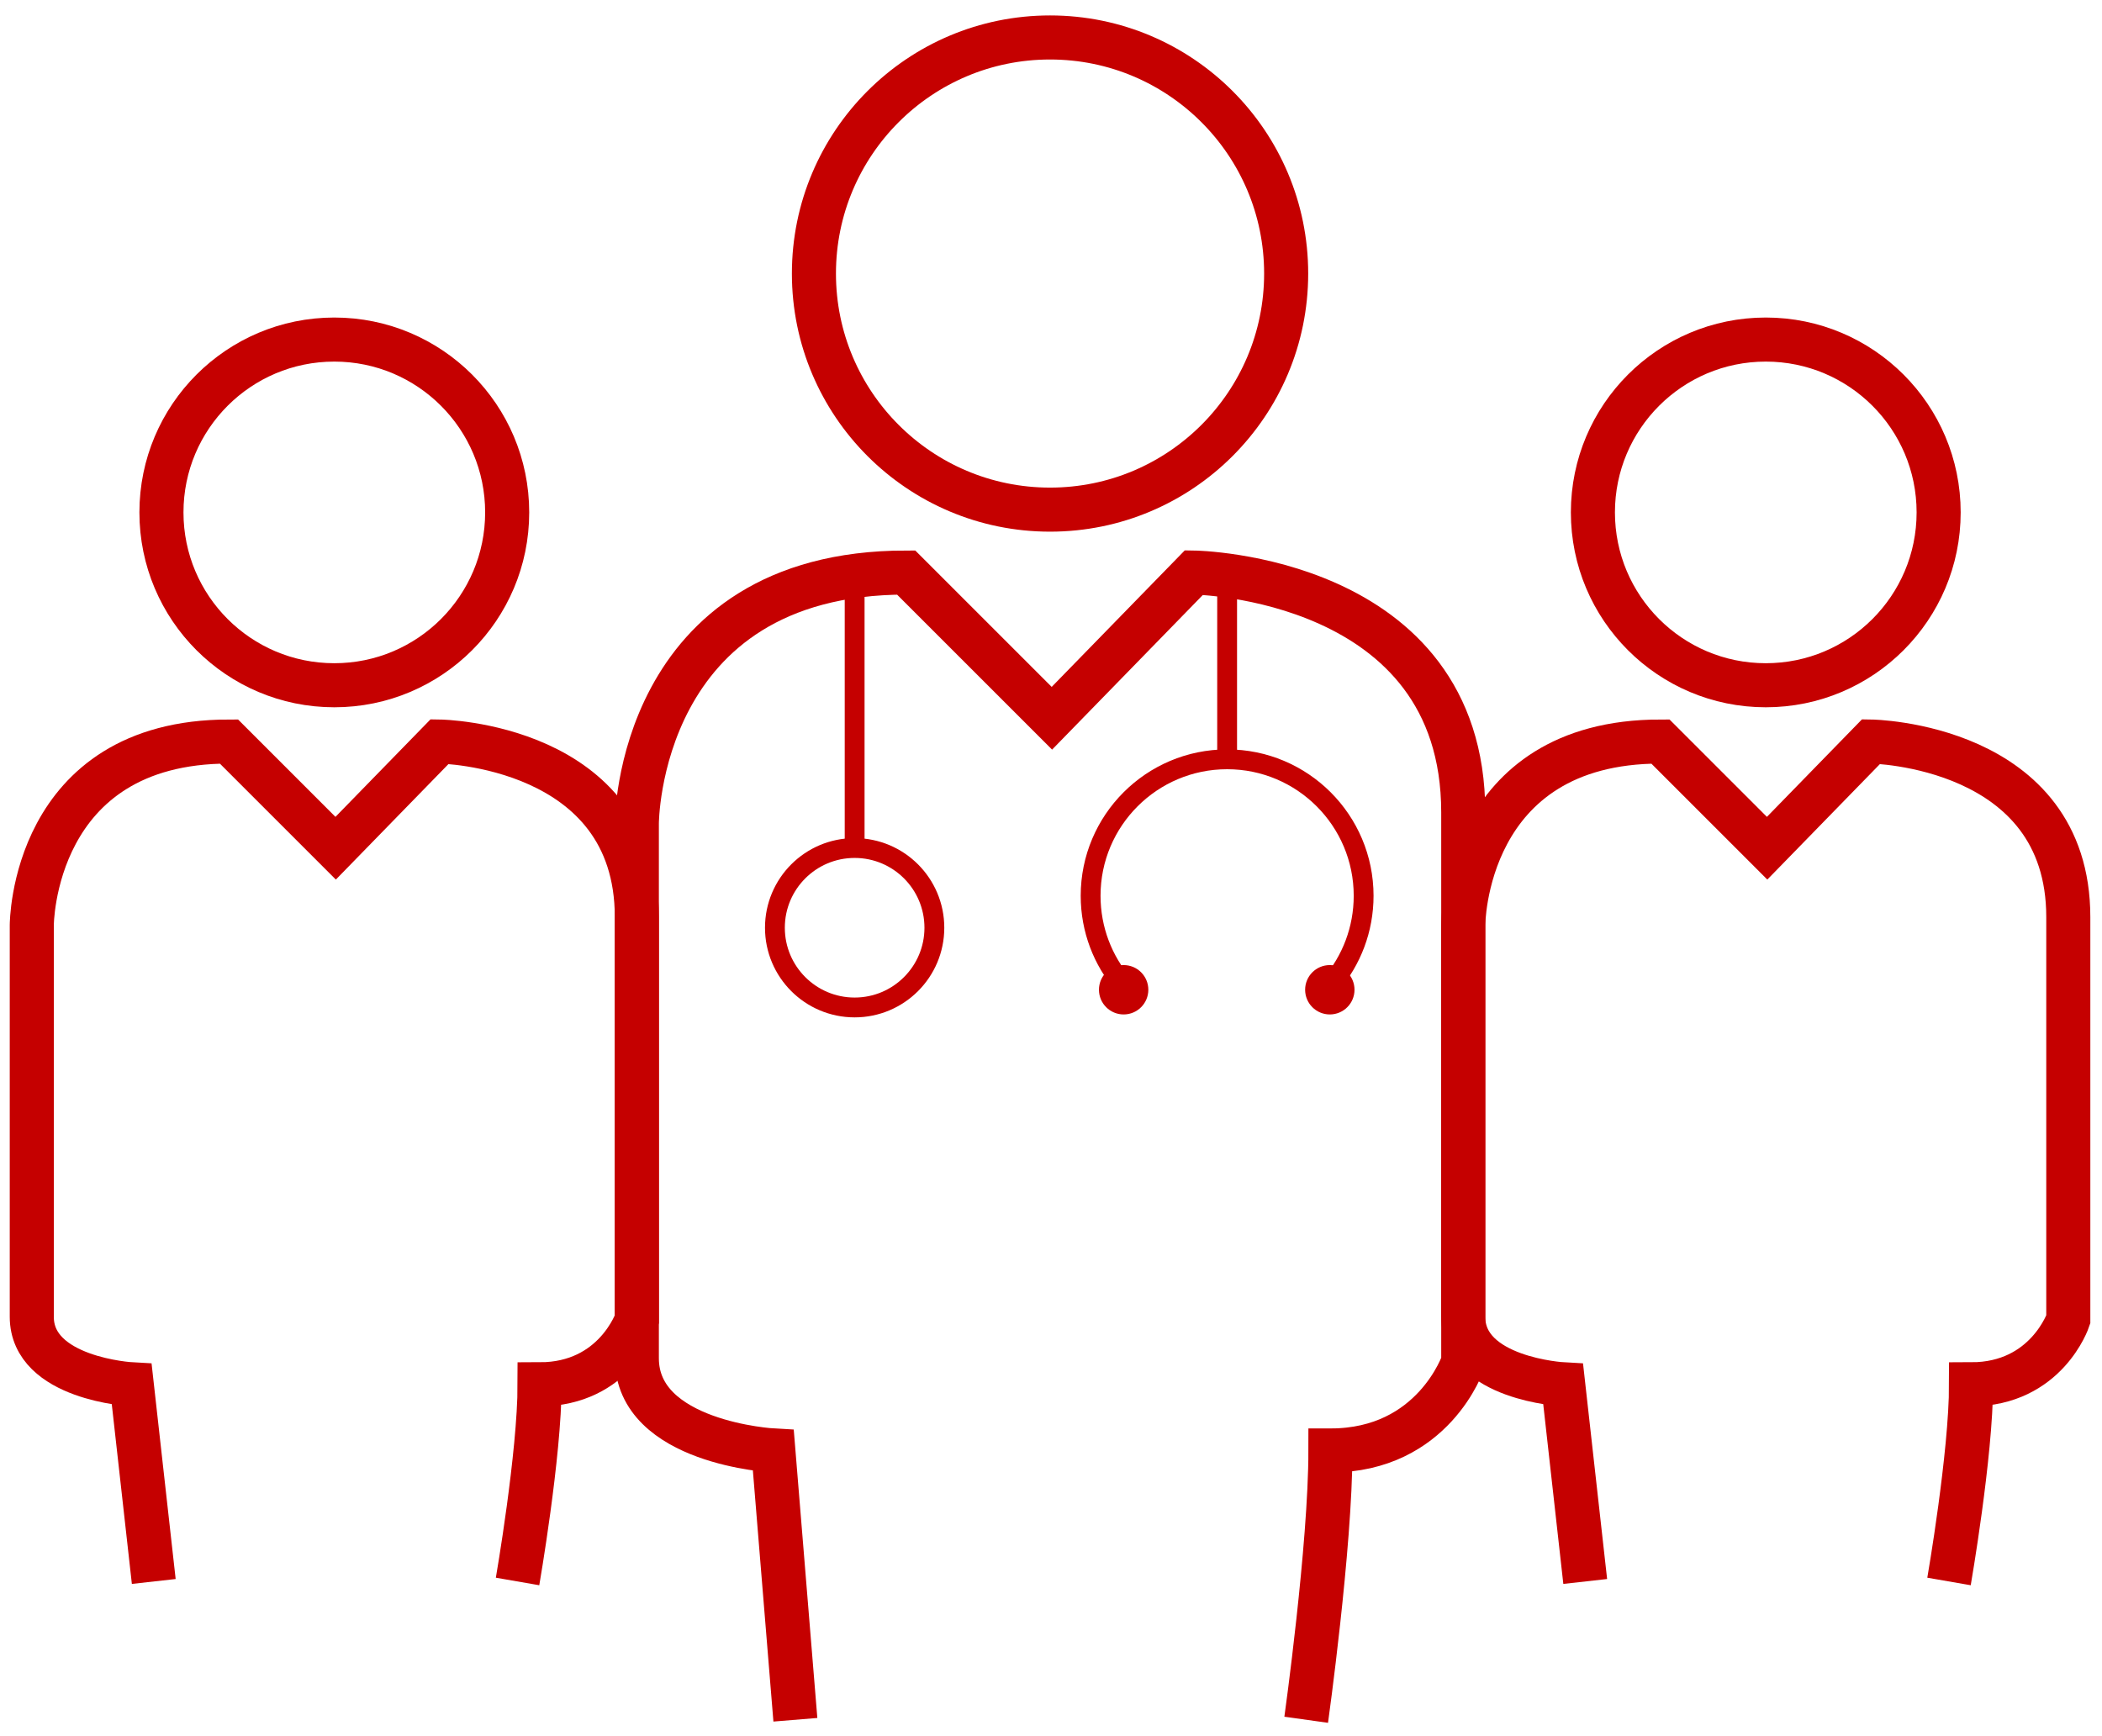 <?xml version="1.0" encoding="utf-8"?>
<!-- Generator: Adobe Illustrator 27.1.1, SVG Export Plug-In . SVG Version: 6.00 Build 0)  -->
<svg version="1.1" id="レイヤー_1" xmlns="http://www.w3.org/2000/svg" xmlns:xlink="http://www.w3.org/1999/xlink" x="0px"
	 y="0px" viewBox="0 0 954 788" style="enable-background:new 0 0 954 788;" xml:space="preserve">
<style type="text/css">
	.st0{fill:none;stroke:#C50000;stroke-width:20;stroke-miterlimit:10;}
	.st1{fill:none;stroke:#C50000;stroke-width:9;stroke-miterlimit:10;}
	.st2{fill:#C50000;}
</style>
<path class="st0" d="M360.984,780.634l-10-122.232c0,0-61.953-3.349-61.953-41.86
	s0-242.79,0-242.79s0-113.86,122.232-113.86
	c66.139,66.139,66.139,66.139,66.139,66.139l64.465-66.139
	c0,0,122.232,1.674,122.232,108.837s0,249.488,0,249.488s-13.395,40.186-60.279,40.186
	c0,43.535-11,122.232-11,122.232"/>
<circle class="st0" cx="476.565" cy="124.17" r="107.163"/>
<circle class="st1" cx="387.881" cy="421.119" r="36.185"/>
<circle class="st2" cx="509.97" cy="449.27" r="11.206"/>
<circle class="st2" cx="603.542" cy="449.27" r="11.206"/>
<path class="st1" d="M509.817,446.844c-9.249-10.824-14.834-24.873-14.834-40.226
	c0-34.216,27.737-61.953,61.953-61.953s61.953,27.737,61.953,61.953
	c0,15.285-5.536,29.278-14.711,40.082"/>
<path class="st0" d="M69.785,717.859l-10-89.492c0,0-45.359-2.452-45.359-30.648
	c0-28.196,0-177.757,0-177.757s0-83.362,89.492-83.362
	c48.423,48.423,48.423,48.423,48.423,48.423l47.198-48.423
	c0,0,89.492,1.226,89.492,79.684s0,182.661,0,182.661s-9.807,29.422-44.133,29.422
	c0,31.874-10,89.492-10,89.492"/>
<circle class="st0" cx="151.728" cy="232.591" r="78.458"/>
<path class="st0" d="M719.458,717.859l-10-89.492c0,0-45.359-2.452-45.359-30.648
	c0-28.196,0-177.757,0-177.757s0-83.362,89.492-83.362
	c48.423,48.423,48.423,48.423,48.423,48.423l47.198-48.423
	c0,0,89.492,1.226,89.492,79.684s0,182.661,0,182.661s-9.807,29.422-44.133,29.422
	c0,31.874-10,89.492-10,89.492"/>
<circle class="st0" cx="801.401" cy="232.591" r="78.458"/>
<line class="st1" x1="387.881" y1="269.937" x2="387.881" y2="384.934"/>
<line class="st1" x1="556.937" y1="266.937" x2="556.937" y2="347.309"/>
</svg>
